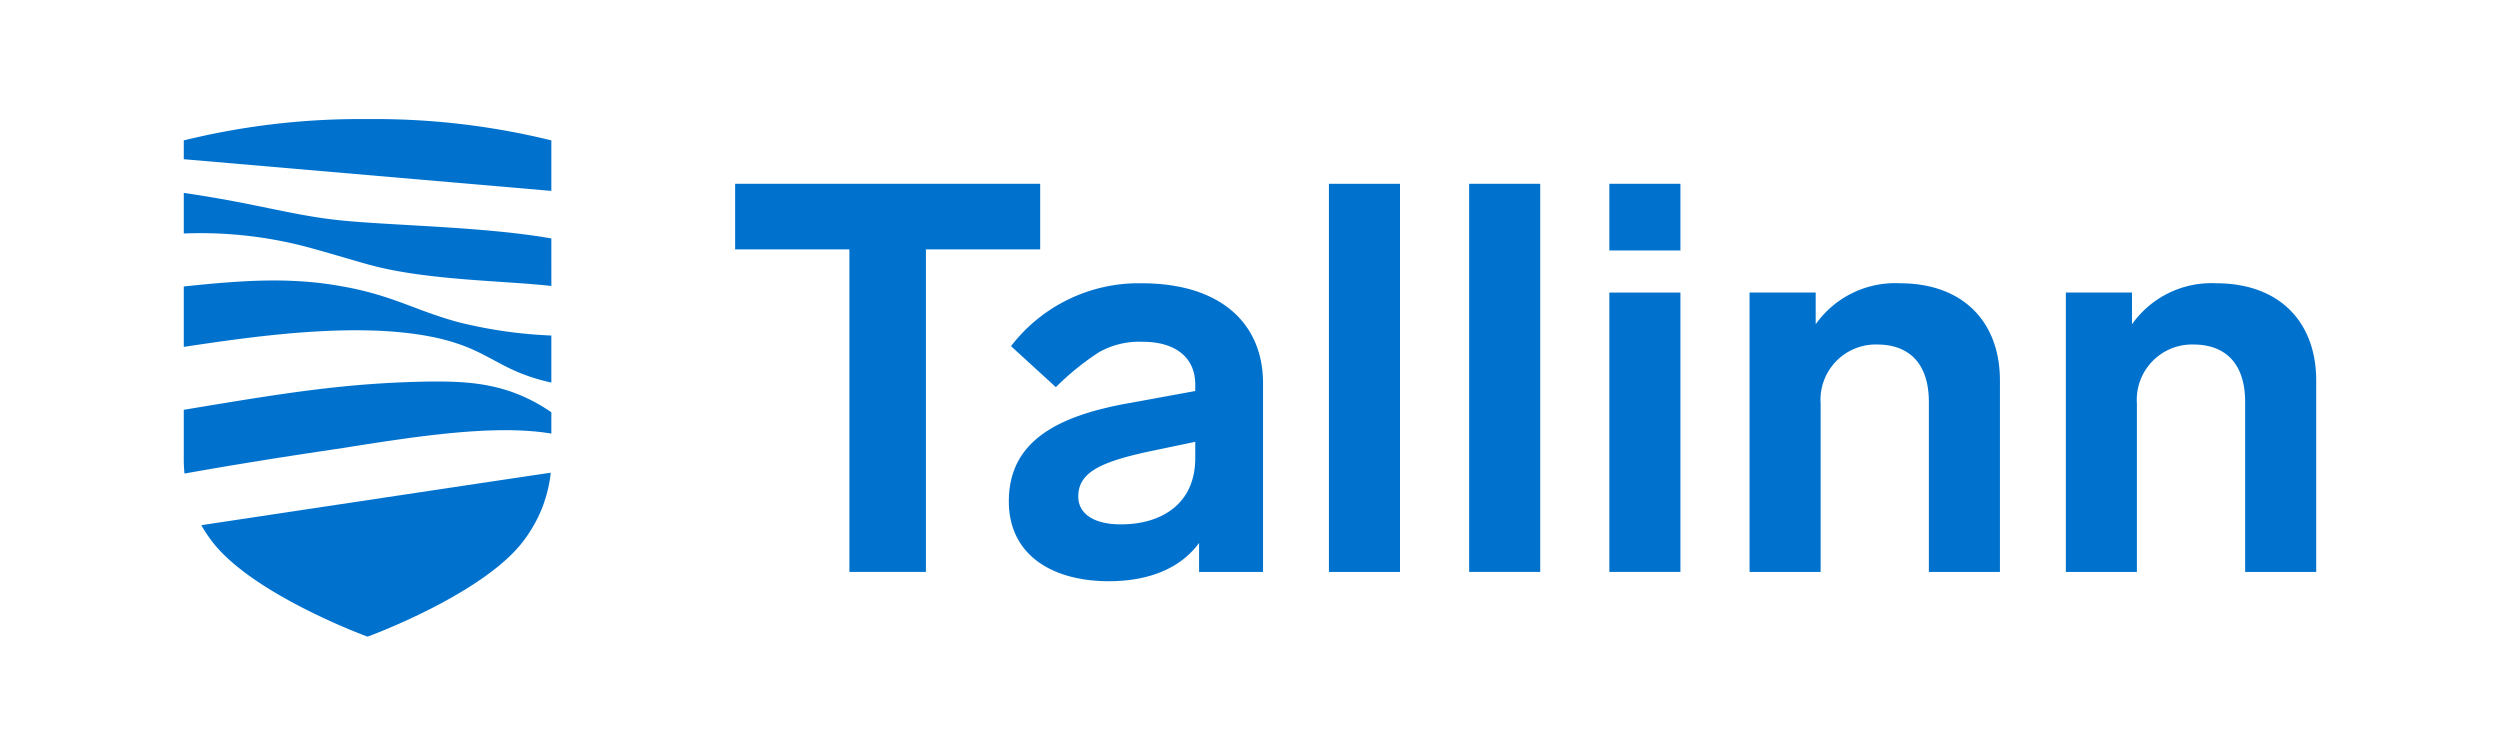<?xml version="1.0" encoding="UTF-8"?> <svg xmlns="http://www.w3.org/2000/svg" viewBox="0 0 205.398 62.089"> <defs> <style>.cls-1{fill:#0072ce;}</style> </defs> <title>Tallinn_logo_RGB</title> <g id="Tekstid._Tallinna_sinine" data-name="Tekstid. Tallinna sinine"> <path class="cls-1" d="M85.46,20.489H76.073v26.499H69.785v-26.499H60.398V15.1H85.46Z"></path> <path class="cls-1" d="M103.77,31.493V46.988H98.515V44.608c-1.437,1.976-3.952,3.144-7.411,3.144-4.716,0-8.219-2.201-8.219-6.557,0-4.851,3.818-7.007,9.926-8.084l5.39-.988v-.539c0-2.201-1.617-3.503-4.312-3.503a6.759,6.759,0,0,0-3.593.853,22.032,22.032,0,0,0-3.548,2.874l-3.683-3.369a13.226,13.226,0,0,1,10.734-5.165C100.221,23.274,103.77,26.508,103.77,31.493Zm-5.569,6.153V36.299l-3.862.808c-3.908.853-5.749,1.707-5.749,3.683,0,1.437,1.302,2.291,3.503,2.291C95.46,43.081,98.2,41.374,98.2,37.646Z"></path> <path class="cls-1" d="M115.023,46.988h-5.839V15.1h5.839Z"></path> <path class="cls-1" d="M126.543,46.988h-5.839V15.1h5.839Z"></path> <path class="cls-1" d="M138.062,20.579h-5.839V15.1h5.839Zm0,26.409h-5.839V24.037h5.839Z"></path> <path class="cls-1" d="M164.313,31.268V46.988h-5.839v-13.968c0-3.054-1.527-4.716-4.267-4.716a4.543,4.543,0,0,0-4.626,4.851V46.988h-5.839V24.037h5.434v2.605a7.991,7.991,0,0,1,6.917-3.369C161.304,23.274,164.313,26.462,164.313,31.268Z"></path> <path class="cls-1" d="M190.298,31.268V46.988h-5.839v-13.968c0-3.054-1.527-4.716-4.267-4.716a4.543,4.543,0,0,0-4.626,4.851V46.988H169.728V24.037h5.435v2.605a7.99,7.99,0,0,1,6.917-3.369C187.289,23.274,190.298,26.462,190.298,31.268Z"></path> </g> <g id="Logod._Tallinna_sinine" data-name="Logod. Tallinna sinine"> <g id="Tallinna_logo-5" data-name="Tallinna logo"> <path class="cls-1" d="M37.647,26.467c-3.582-.977-5.372-2.197-9.483-2.93-4.192-.773-8.099-.529-13.065,0v4.964c5.657-.854,13.797-2.034,20.024-.895,5.087.936,5.535,2.808,10.175,3.825V27.566A37.678,37.678,0,0,1,37.647,26.467Z"></path> <path class="cls-1" d="M45.299,33.873c-3.541-2.441-6.838-2.563-10.216-2.523-6.797.122-11.925.977-19.984,2.319v3.971a11.616,11.616,0,0,0,.059,1.268c5.876-1.052,10.896-1.781,13.046-2.105,6.146-.977,12.495-1.953,17.094-1.18Z"></path> <path class="cls-1" d="M16.538,43.148a12.112,12.112,0,0,0,.973,1.45c3.355,4.247,12.373,7.602,12.688,7.707h0c.315-.105,9.332-3.46,12.688-7.707a11.634,11.634,0,0,0,1.656-2.867,11.904,11.904,0,0,0,.626-2.284c.034-.216.059-.419.078-.608C44.365,38.954,17.28,43.038,16.538,43.148Z"></path> <path class="cls-1" d="M27.798,18.085c-3.826-.407-6.634-1.343-12.698-2.238v3.337a34.231,34.231,0,0,1,10.826,1.302c1.18.326,3.5,1.017,4.396,1.261,4.721,1.302,11.111,1.302,14.977,1.75V19.591C39.804,18.614,31.949,18.533,27.798,18.085Z"></path> <path class="cls-1" d="M30.199,9.785h-0a60.623,60.623,0,0,0-15.1,1.75v1.546l30.199,2.604V11.534A60.623,60.623,0,0,0,30.199,9.785Z"></path> </g> </g> </svg> 